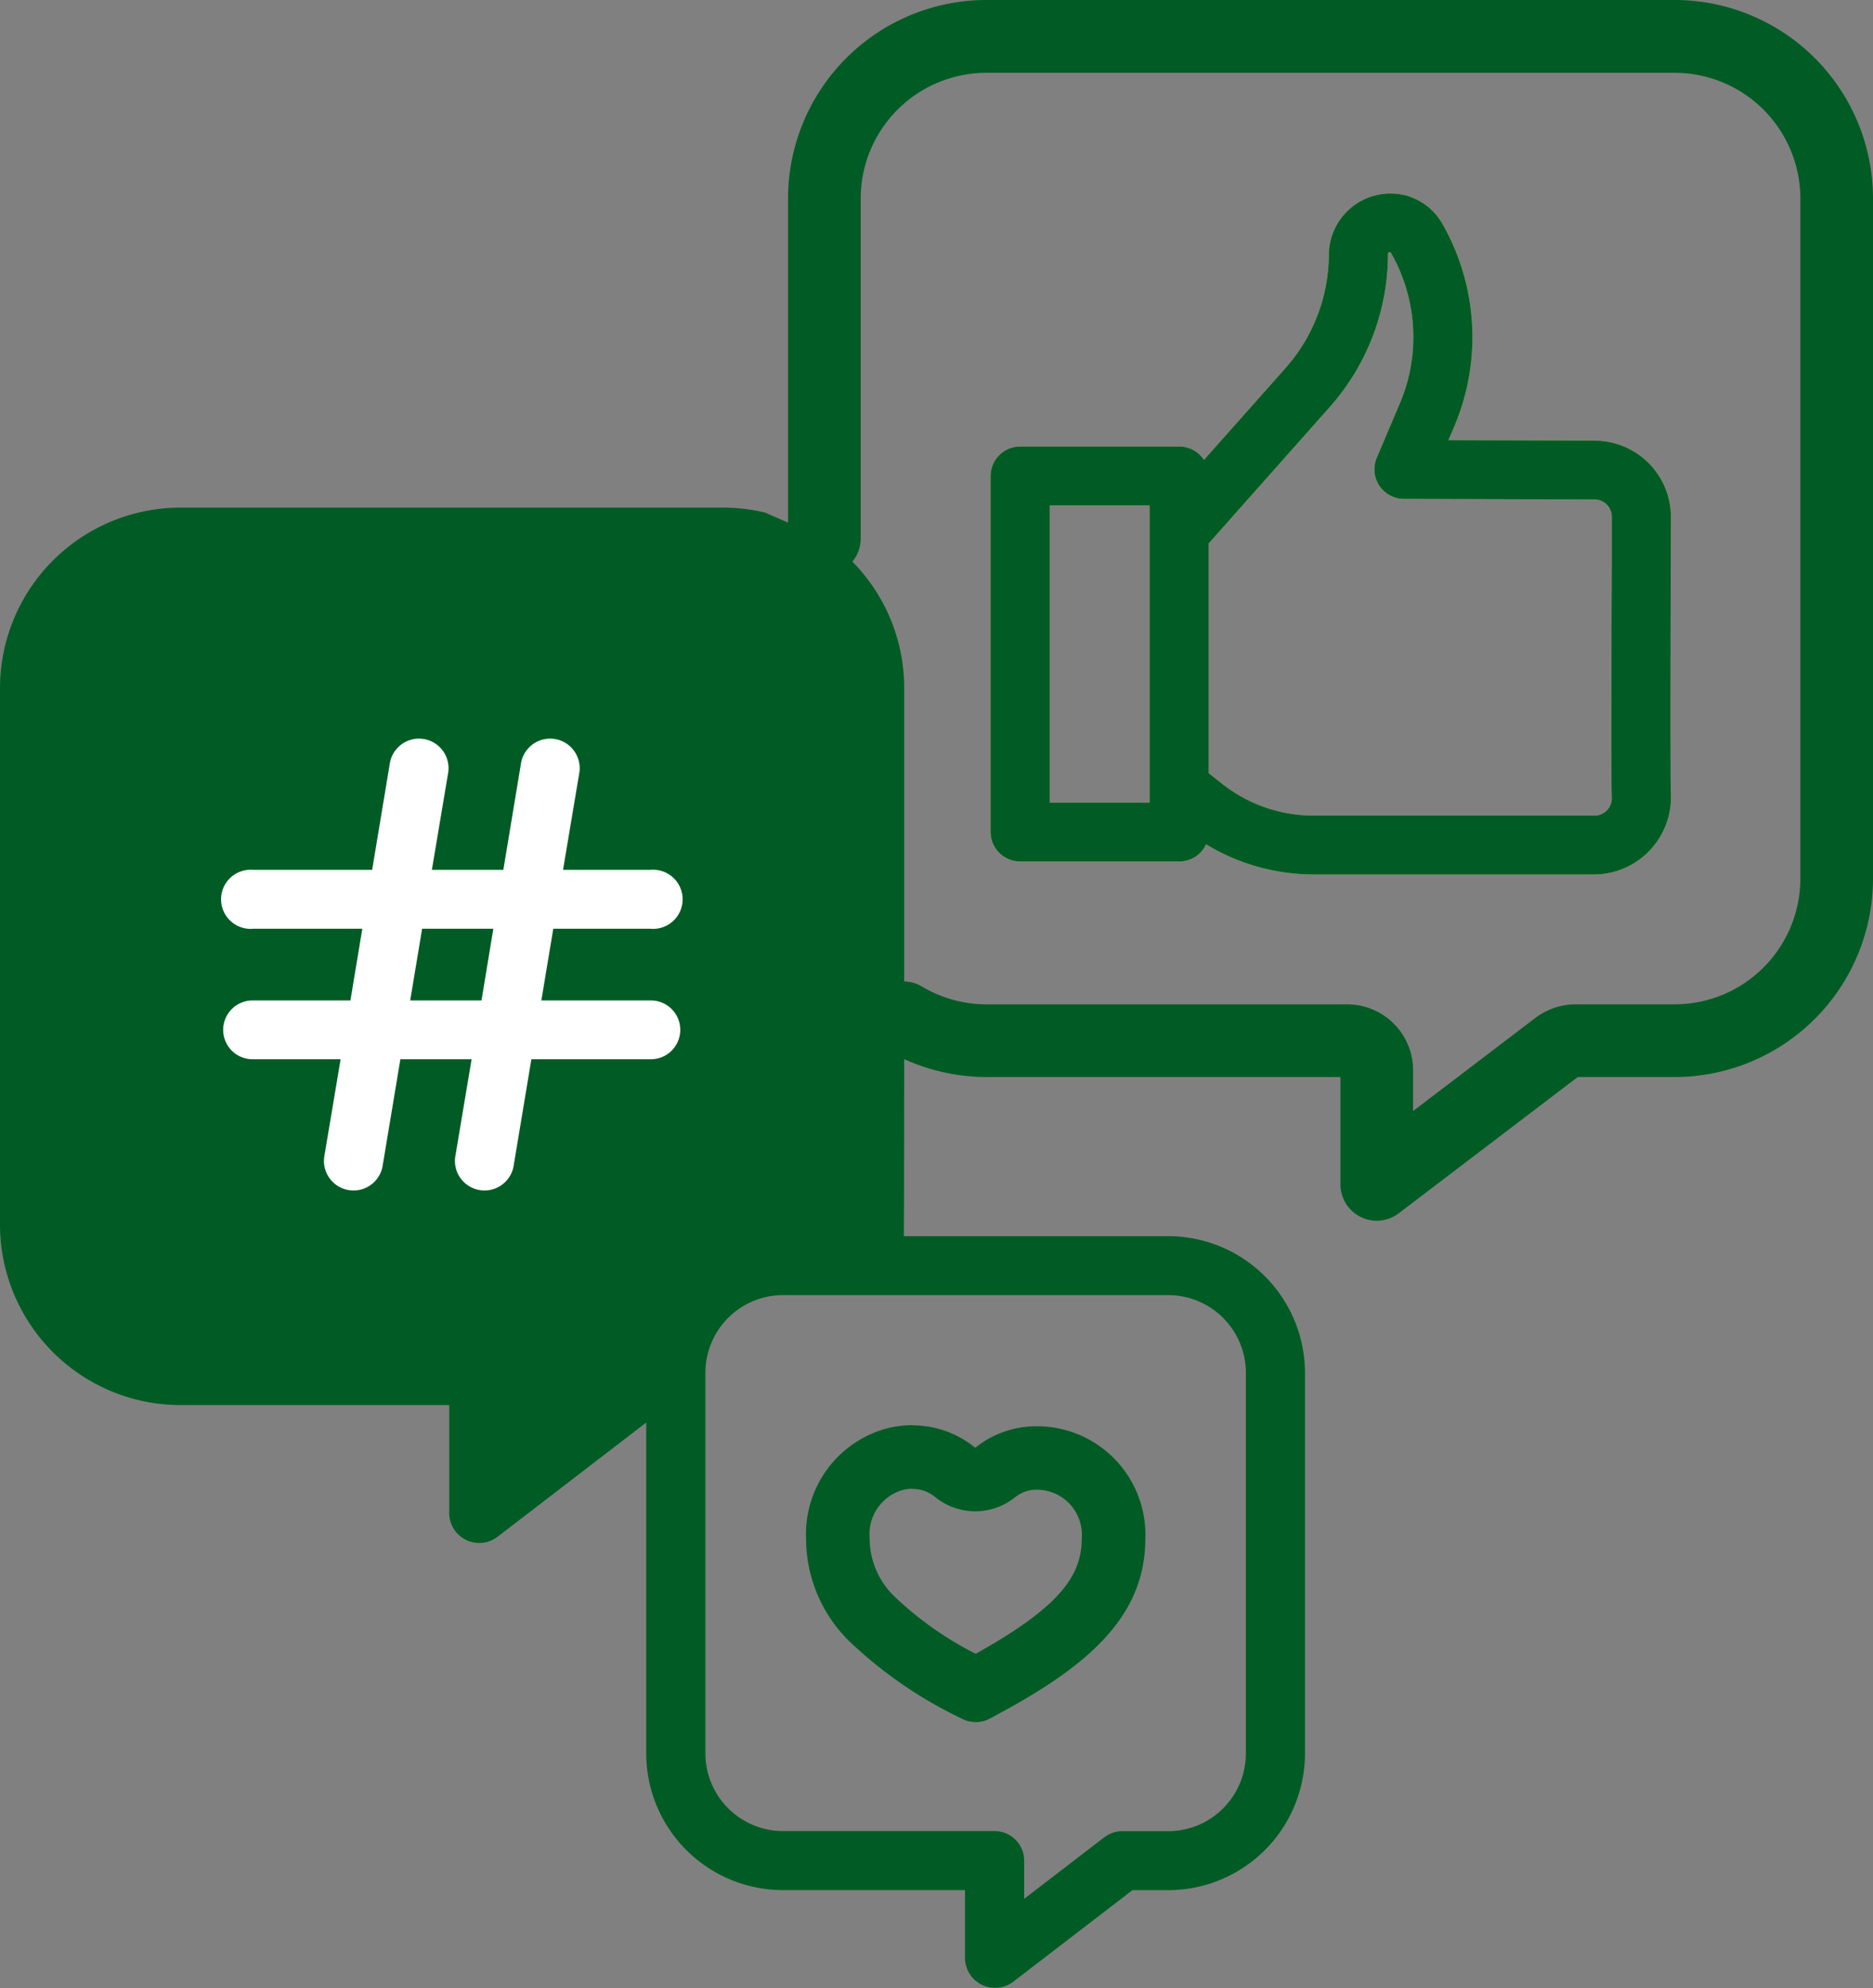 <svg id="ico-edital" xmlns="http://www.w3.org/2000/svg" xmlns:xlink="http://www.w3.org/1999/xlink" width="57.035" height="60.503" viewBox="0 0 57.035 60.503">
  <rect x="0" y="0" width="57.035" height="60.503" fill="#808080" stroke="none"/>
  <defs>
    <clipPath id="clip-path">
      <rect id="Retângulo_2449" data-name="Retângulo 2449" width="57.035" height="60.503" fill="none"/>
    </clipPath>
  </defs>
  <g id="Grupo_6580" data-name="Grupo 6580" clip-path="url(#clip-path)">
    <path id="Caminho_5139" data-name="Caminho 5139" d="M280.266,68.99a.526.526,0,0,1-.527.551h-8.558a4.494,4.494,0,0,1-2.81-.991l-.38-.3V61.257l3.684-4.148a7.027,7.027,0,0,0,1.775-4.668.05.05,0,0,1,.093-.024,5.164,5.164,0,0,1,.274,4.567l-.711,1.674a.9.9,0,0,0,.827,1.244l5.806.017a.526.526,0,0,1,.527.524c0,.171,0,.634,0,1.26-.013,3.462-.023,6.74,0,7.286m-14.075.156h-3.041V60.1h3.041Zm13.551-11.017-4.451-.013.185-.434a6.961,6.961,0,0,0-.37-6.153,1.835,1.835,0,0,0-1.147-.869l.011,0c.118.03.224.057-.012,0h0l-.048-.012c-.723-.184-.189-.048.047.012a1.875,1.875,0,0,0-2.306,1.783,5.246,5.246,0,0,1-1.323,3.482l-2.481,2.792a.9.9,0,0,0-.754-.408h-4.843a.9.9,0,0,0-.9.9V70.042a.9.9,0,0,0,.9.895h4.843a.9.9,0,0,0,.818-.523,6.323,6.323,0,0,0,3.272.918h8.558a2.349,2.349,0,0,0,2.325-2.425c-.027-.575,0-8.29,0-8.461a2.324,2.324,0,0,0-2.325-2.316" transform="translate(-231.185 -44.719)" fill="#bacc41"/>
    <path id="Caminho_5140" data-name="Caminho 5140" d="M280.266,68.99a.526.526,0,0,1-.527.551h-8.558a4.494,4.494,0,0,1-2.81-.991l-.38-.3V61.257l3.684-4.148a7.027,7.027,0,0,0,1.775-4.668.05.05,0,0,1,.093-.024,5.164,5.164,0,0,1,.274,4.567l-.711,1.674a.9.9,0,0,0,.827,1.244l5.806.017a.526.526,0,0,1,.527.524c0,.171,0,.634,0,1.26-.013,3.462-.023,6.74,0,7.286m-14.075.156h-3.041V60.1h3.041Zm13.551-11.017-4.451-.013.185-.434a6.961,6.961,0,0,0-.37-6.153,1.835,1.835,0,0,0-1.147-.869l.011,0c.118.03.224.057-.012,0h0l-.048-.012c-.723-.184-.189-.048.047.012a1.875,1.875,0,0,0-2.306,1.783,5.246,5.246,0,0,1-1.323,3.482l-2.481,2.792a.9.9,0,0,0-.754-.408h-4.843a.9.9,0,0,0-.9.9V70.042a.9.9,0,0,0,.9.895h4.843a.9.9,0,0,0,.818-.523,6.323,6.323,0,0,0,3.272.918h8.558a2.349,2.349,0,0,0,2.325-2.425c-.027-.575,0-8.29,0-8.461a2.324,2.324,0,0,0-2.325-2.316" transform="translate(-231.185 -44.719)" fill="#005c24"/>
    <path id="Caminho_5141" data-name="Caminho 5141" d="M225.849,37.151a1.105,1.105,0,0,1-1.106-1.106V32.778H213.98a6.083,6.083,0,0,1-3.085-.837,1.106,1.106,0,1,1,1.123-1.905,3.868,3.868,0,0,0,1.962.531h10.967a2.006,2.006,0,0,1,2.007,2v1.246l3.729-2.837a2.031,2.031,0,0,1,1.218-.41h3a3.83,3.83,0,0,0,3.846-3.8V6.016a3.83,3.83,0,0,0-3.846-3.8H213.98a3.83,3.83,0,0,0-3.847,3.8V16.389a1.106,1.106,0,0,1-2.212,0V6.016A6.045,6.045,0,0,1,213.98,0H234.9a6.044,6.044,0,0,1,6.059,6.016V26.762a6.044,6.044,0,0,1-6.059,6.016h-2.933l-5.45,4.147a1.105,1.105,0,0,1-.669.226" transform="translate(-183.924)" fill="#005c24"/>
    <path id="Caminho_5142" data-name="Caminho 5142" d="M35.562,157.828a2.367,2.367,0,0,1,2.376,2.352v11.61a2.367,2.367,0,0,1-2.376,2.353H34.178a.908.908,0,0,0-.551.186l-2.44,1.873V175.04a.9.9,0,0,0-.9-.9H23.855a2.367,2.367,0,0,1-2.375-2.353V160.18a2.366,2.366,0,0,1,2.375-2.352ZM23.3,134.014a5.526,5.526,0,0,0-1.285-.152H5.518A5.5,5.5,0,0,0,0,139.337V155.7a5.5,5.5,0,0,0,5.518,5.475H13.68v3.314a.915.915,0,0,0,1.451.709l4.547-3.492V171.79a4.166,4.166,0,0,0,4.178,4.146h5.53v2.091a.916.916,0,0,0,1.451.711l3.647-2.8h1.077a4.166,4.166,0,0,0,4.177-4.146V160.18a4.165,4.165,0,0,0-4.177-4.145H27.523c.006-.112.01-4.641.01-4.641V139.337A5.464,5.464,0,0,0,25.1,134.8" transform="translate(0 -118.413)" fill="#005c24"/>
    <path id="Caminho_5143" data-name="Caminho 5143" d="M66.929,202.554H64.758l.363-2.183h2.169Zm5.135,0H68.752l.363-2.183h2.949a.9.9,0,1,0,0-1.791H69.412l.5-2.98a.9.9,0,0,0-1.775-.292l-.543,3.272H65.418l.5-2.98a.9.9,0,0,0-1.775-.292l-.544,3.272h-3.61a.9.9,0,1,0,0,1.791H63.3l-.362,2.183h-2.95a.895.895,0,1,0,0,1.789h2.651l-.5,2.98a.9.9,0,0,0,1.775.292l.545-3.272h2.169l-.5,2.98a.9.9,0,0,0,1.775.292l.545-3.272h3.609a.895.895,0,1,0,0-1.789" transform="translate(-52.267 -172.106)" fill="#fff"/>
    <path id="Caminho_5144" data-name="Caminho 5144" d="M215.907,377.791a1.078,1.078,0,0,1,.691.246,1.935,1.935,0,0,0,2.447,0,1.026,1.026,0,0,1,.657-.221,1.371,1.371,0,0,1,1.362,1.481c0,1.06-.555,2.031-3.23,3.512a10.336,10.336,0,0,1-2.44-1.712,2.465,2.465,0,0,1-.789-1.8,1.4,1.4,0,0,1,1.012-1.474,1.241,1.241,0,0,1,.291-.036m0-1.935a3.174,3.174,0,0,0-.744.089,3.329,3.329,0,0,0-2.494,3.355A4.376,4.376,0,0,0,214,382.441a13.161,13.161,0,0,0,3.415,2.343.9.9,0,0,0,.842,0c2.848-1.5,4.744-3.008,4.744-5.483a3.3,3.3,0,0,0-3.3-3.416,2.958,2.958,0,0,0-1.879.655,3.013,3.013,0,0,0-1.916-.683" transform="translate(-188.124 -332.478)" fill="#005c24"/>
  </g>
</svg>
